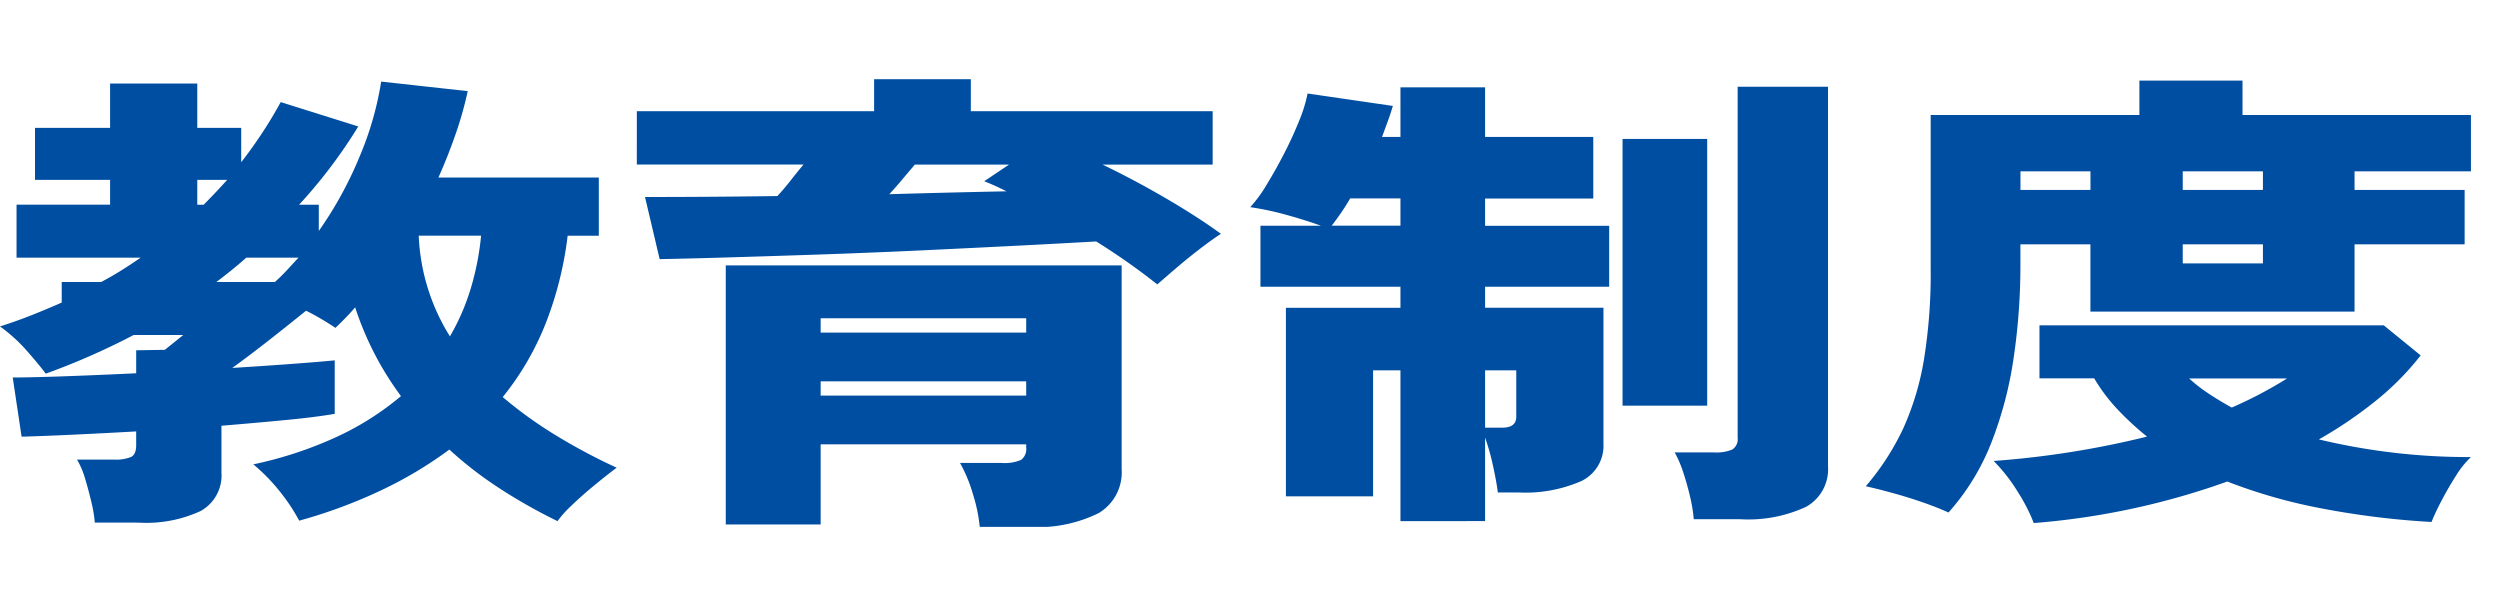 <svg xmlns="http://www.w3.org/2000/svg" xmlns:xlink="http://www.w3.org/1999/xlink" width="165" height="40" viewBox="0 0 165 40"><defs><clipPath id="a"><rect width="165" height="40" transform="translate(140 92)" fill="#fff" stroke="#707070" stroke-width="1"/></clipPath><clipPath id="b"><rect width="163.082" height="29.548" transform="translate(0 0)" fill="none"/></clipPath></defs><g transform="translate(-140 -92)" clip-path="url(#a)"><g transform="translate(140 97.226)"><g clip-path="url(#b)"><path d="M6.258,29.264a9.058,9.058,0,0,0-.231-1.37q-.189-.8-.42-1.56a5.264,5.264,0,0,0-.525-1.228H7.518a2.681,2.681,0,0,0,1.134-.173c.224-.115.336-.373.336-.771v-.914q-2.268.128-4.263.22t-3.3.126L.84,19.688q1.176,0,3.381-.078t4.767-.2V17.893l1.89-.031,1.218-.977H8.82a46.806,46.806,0,0,1-5.8,2.551q-.42-.567-1.239-1.5A10.681,10.681,0,0,0,0,16.318q1.092-.347,2.121-.756t1.953-.819V13.388h2.6c.476-.252.931-.513,1.365-.787s.846-.546,1.239-.819H1.092v-3.5H7.266V6.647H2.31V3.214H7.266V.285H13.02V3.214h2.9V5.482c.505-.65.972-1.308,1.407-1.969s.833-1.328,1.2-2L23.646,3.12A33.179,33.179,0,0,1,19.74,8.286h1.3v1.732a25.172,25.172,0,0,0,2.709-4.945A21.149,21.149,0,0,0,25.158.159l5.712.63a23.684,23.684,0,0,1-.8,2.835q-.5,1.448-1.134,2.866H39.522v3.843H37.465a23.563,23.563,0,0,1-1.429,5.733A18.591,18.591,0,0,1,33.18,20.98a27.67,27.67,0,0,0,3.444,2.488A38.277,38.277,0,0,0,40.7,25.642q-.716.537-1.533,1.213t-1.47,1.307a6.858,6.858,0,0,0-.9,1.007,35.706,35.706,0,0,1-3.864-2.188,25.053,25.053,0,0,1-3.276-2.536,26.642,26.642,0,0,1-4.41,2.646,33.352,33.352,0,0,1-5.5,2.047,12.174,12.174,0,0,0-1.2-1.827,12.2,12.2,0,0,0-1.827-1.89,25.906,25.906,0,0,0,5.565-1.842,18.809,18.809,0,0,0,4.179-2.662,20.463,20.463,0,0,1-3.024-5.859q-.294.348-.63.692t-.672.663A17.749,17.749,0,0,0,20.2,15.279q-.968.786-2.331,1.858T15.33,19.058q4.494-.282,6.762-.5v3.529q-1.26.22-3.234.409t-4.242.378v3.087a2.687,2.687,0,0,1-1.365,2.536,8.55,8.55,0,0,1-4.1.771ZM13.02,8.286h.42q.756-.756,1.554-1.639H13.02Zm1.26,5.1h3.864c.279-.252.546-.513.8-.787s.5-.546.756-.819H16.255c-.309.273-.631.547-.967.819s-.672.535-1.008.787m15.414,3.591a14.645,14.645,0,0,0,1.386-3.2,17.937,17.937,0,0,0,.672-3.449H27.636a13.591,13.591,0,0,0,2.058,6.646" fill="#004ea2"/><path d="M76.382,13.545a44.075,44.075,0,0,0-4.033-2.835q-2.226.128-5.292.284t-6.447.315q-3.381.157-6.657.267t-5.984.19q-2.711.08-4.432.11l-.966-4.1q1.89,0,4.138-.015t4.6-.048q.462-.5.882-1.039t.84-1.04h-11V2.112H57.691V0h6.384V2.112h15.96V5.639H72.769q2.1,1.009,4.2,2.236t3.611,2.331q-.63.411-1.428,1.025T77.62,12.475q-.735.63-1.238,1.07m-11.719,16a10.716,10.716,0,0,0-.462-2.2,9.643,9.643,0,0,0-.84-2.017h2.731a2.784,2.784,0,0,0,1.3-.2.9.9,0,0,0,.336-.835V24.1H54.163V29.39H47.9v-17.1H74.029V25.737a3.135,3.135,0,0,1-1.512,2.9,9.149,9.149,0,0,1-4.62.914Zm-10.5-12.821H67.729v-.944H54.163Zm0,4.158H67.729V19.94H54.163ZM58.7,7.592q2.1-.063,4.074-.11T66.428,7.4c-.252-.126-.5-.248-.756-.363s-.491-.216-.715-.3l1.638-1.1H60.38c-.252.3-.519.609-.8.945s-.574.672-.882,1.008" fill="#004ea2"/><path d="M92.43,29.169V19.216H90.624v8.315H84.87V15.089h7.56V13.7H83.19V9.671h3.99q-1.05-.378-2.31-.725a19.707,19.707,0,0,0-2.352-.5,9.17,9.17,0,0,0,1.092-1.5q.588-.96,1.155-2.063t.987-2.157A9.4,9.4,0,0,0,86.3.945l5.628.82q-.126.441-.315.961c-.126.345-.259.708-.4,1.086H92.43V.536h5.586V3.812h7.14V7.875h-7.14v1.8h8.19V13.7h-8.19v1.386h7.812v8.946a2.593,2.593,0,0,1-1.449,2.488,9.241,9.241,0,0,1-4.179.756H98.856q-.084-.693-.315-1.748a15.22,15.22,0,0,0-.525-1.874v5.512Zm-4.536-19.5H92.43v-1.8H89.112q-.294.505-.609.961t-.609.835M98.016,23H99.15q.924,0,.924-.724V19.216H98.016Zm9.072-19.057h5.586V21.547h-5.586Zm4.7,25.1a9.744,9.744,0,0,0-.231-1.433q-.189-.834-.462-1.654a7.161,7.161,0,0,0-.567-1.322h2.6a2.742,2.742,0,0,0,1.2-.19.808.808,0,0,0,.357-.787V.5h5.964V25.547a2.839,2.839,0,0,1-1.449,2.678,9.07,9.07,0,0,1-4.347.818Z" fill="#004ea2"/><path d="M128.6,28.6q-.756-.348-1.765-.694t-1.994-.614q-.987-.269-1.7-.425a16.771,16.771,0,0,0,2.477-3.827,18.237,18.237,0,0,0,1.365-4.552,35.34,35.34,0,0,0,.442-5.954V2.363H141.2V.095h6.805V2.363h15.077V6.08H155.4V7.309h7.266V10.9H155.4v4.441H137.967V10.9h-4.62v1.385a41.64,41.64,0,0,1-.442,6.08,25.376,25.376,0,0,1-1.469,5.607A15.289,15.289,0,0,1,128.6,28.6m5.627.692a11.459,11.459,0,0,0-1.029-2.016,11.272,11.272,0,0,0-1.617-2.079q2.6-.189,5.166-.6t4.956-1.008a19.167,19.167,0,0,1-1.974-1.827,11.533,11.533,0,0,1-1.511-2.016h-3.613v-3.5h22.722l2.437,1.985a18.225,18.225,0,0,1-2.919,2.961,27.851,27.851,0,0,1-3.8,2.583,42.3,42.3,0,0,0,10.038,1.165,5.937,5.937,0,0,0-.986,1.229c-.351.547-.672,1.1-.966,1.67a14.9,14.9,0,0,0-.652,1.386,54.843,54.843,0,0,1-7.434-.93A35.046,35.046,0,0,1,147,26.555a49.231,49.231,0,0,1-12.768,2.74m-.881-21.986h4.62V6.08h-4.62Zm10.71,0h5.292V6.08h-5.292Zm0,4.85h5.292V10.9h-5.292Zm3.233,9.514q1.01-.441,1.933-.93t1.721-.992h-6.467a10.5,10.5,0,0,0,1.3,1.008q.714.472,1.512.914" fill="#004ea2"/></g></g></g></svg>